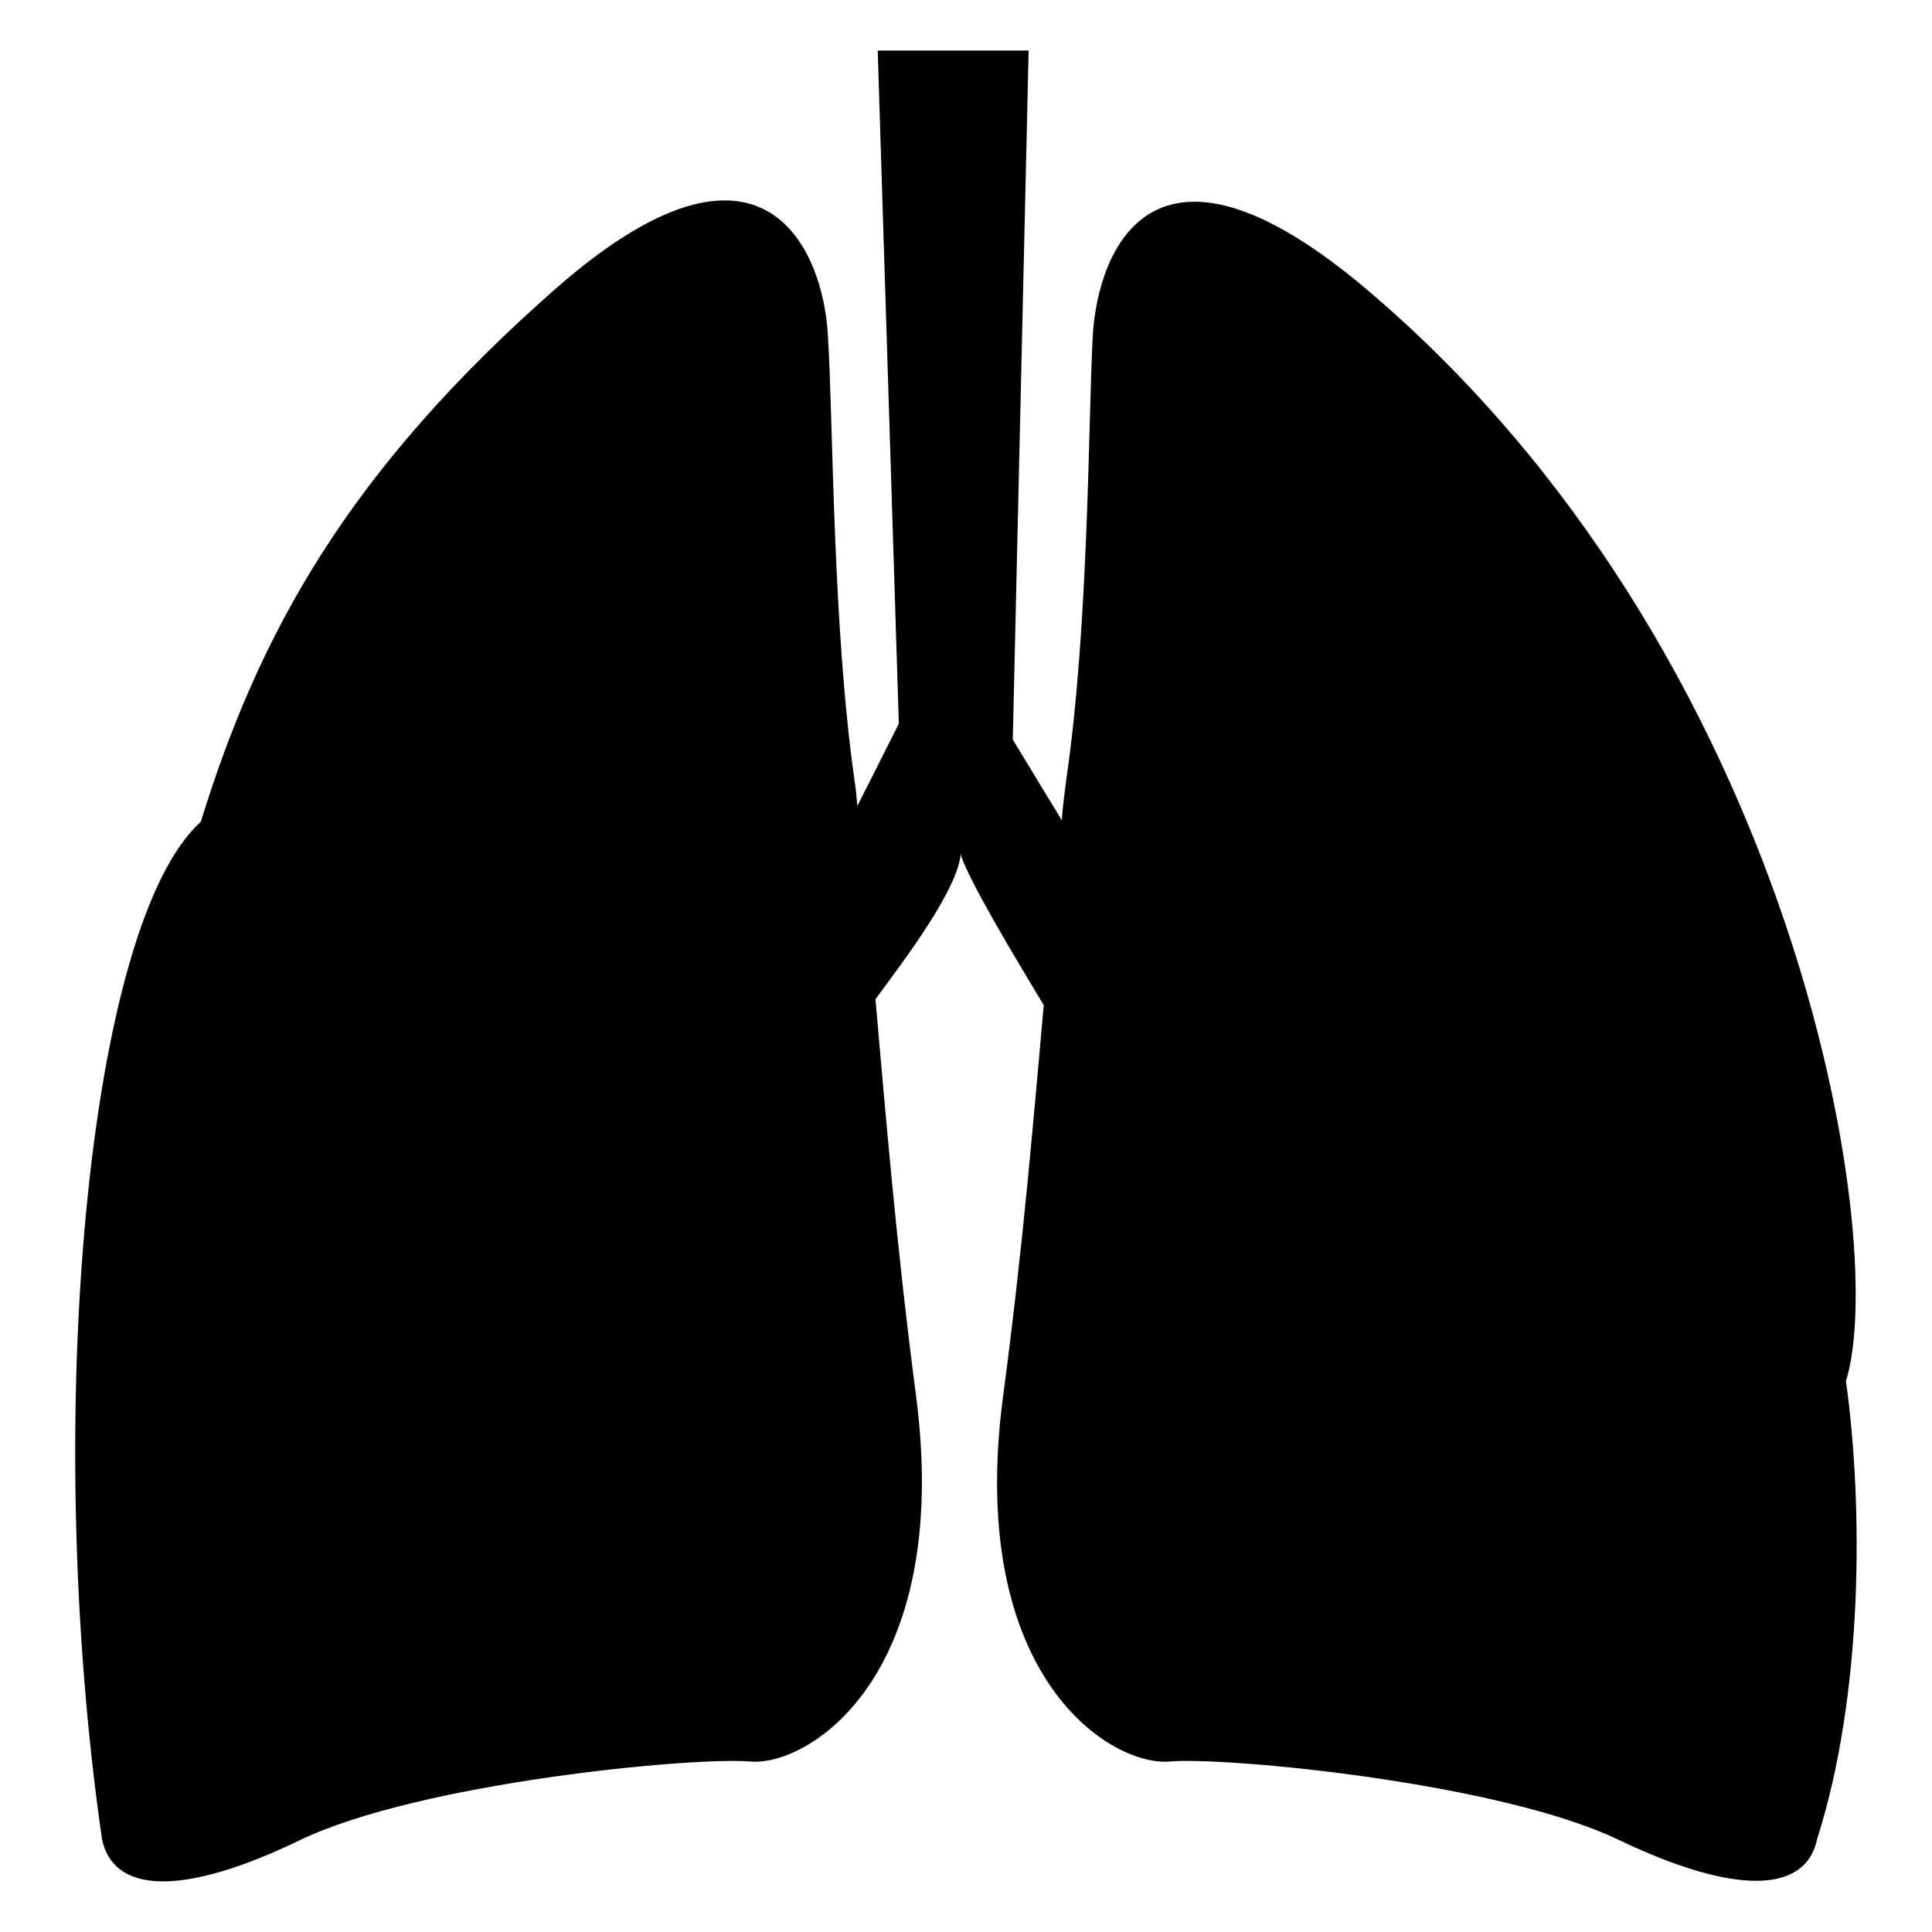 <?xml version="1.0" encoding="utf-8"?>
<!-- Svg Vector Icons : http://www.onlinewebfonts.com/icon -->
<!DOCTYPE svg PUBLIC "-//W3C//DTD SVG 1.1//EN" "http://www.w3.org/Graphics/SVG/1.1/DTD/svg11.dtd">
<svg version="1.1" xmlns="http://www.w3.org/2000/svg" xmlns:xlink="http://www.w3.org/1999/xlink" x="0px" y="0px" viewBox="0 0 256 256" enable-background="new 0 0 256 256" xml:space="preserve">
<g><g><path fill="#000000" d="M244.6,183c5.8-18.7-6.7-96.8-63.8-144.9c-28.1-23.6-35.3-4.9-36,6.3c-0.6,11-0.5,38.2-3.5,58.8c-0.2,1.7-0.5,3.6-0.6,5.5L134.2,98l2.1-91.3h-20l2.8,89.2l-5.5,10.9c-0.1-1.2-0.2-2.4-0.4-3.6c-2.9-20.5-2.8-47.7-3.5-58.8c-0.6-11-8.3-30.4-35.9-6.3C46,62.5,34.3,84,26.6,108.9c-15,13.5-21.1,79.1-13.1,134.7c1.4,7.2,10.4,7.9,26.3,0.2c15.9-7.6,51.8-11,59.5-10.4c7.6,0.8,26.9-11,22.1-48.3c-2.7-20.6-4.1-38.2-5.4-52.7c4-5.4,10.8-14.4,11.3-19.2c0.9,3.2,7.1,13.5,11,20c-1.3,14.4-2.7,31.7-5.4,51.9c-4.9,37.3,14.5,49.1,22.2,48.3c7.6-0.6,43.6,2.8,59.4,10.4c15.9,7.6,24.9,6.9,26.3-0.2C246.9,224.5,246.9,199.6,244.6,183z"/></g></g>
</svg>
